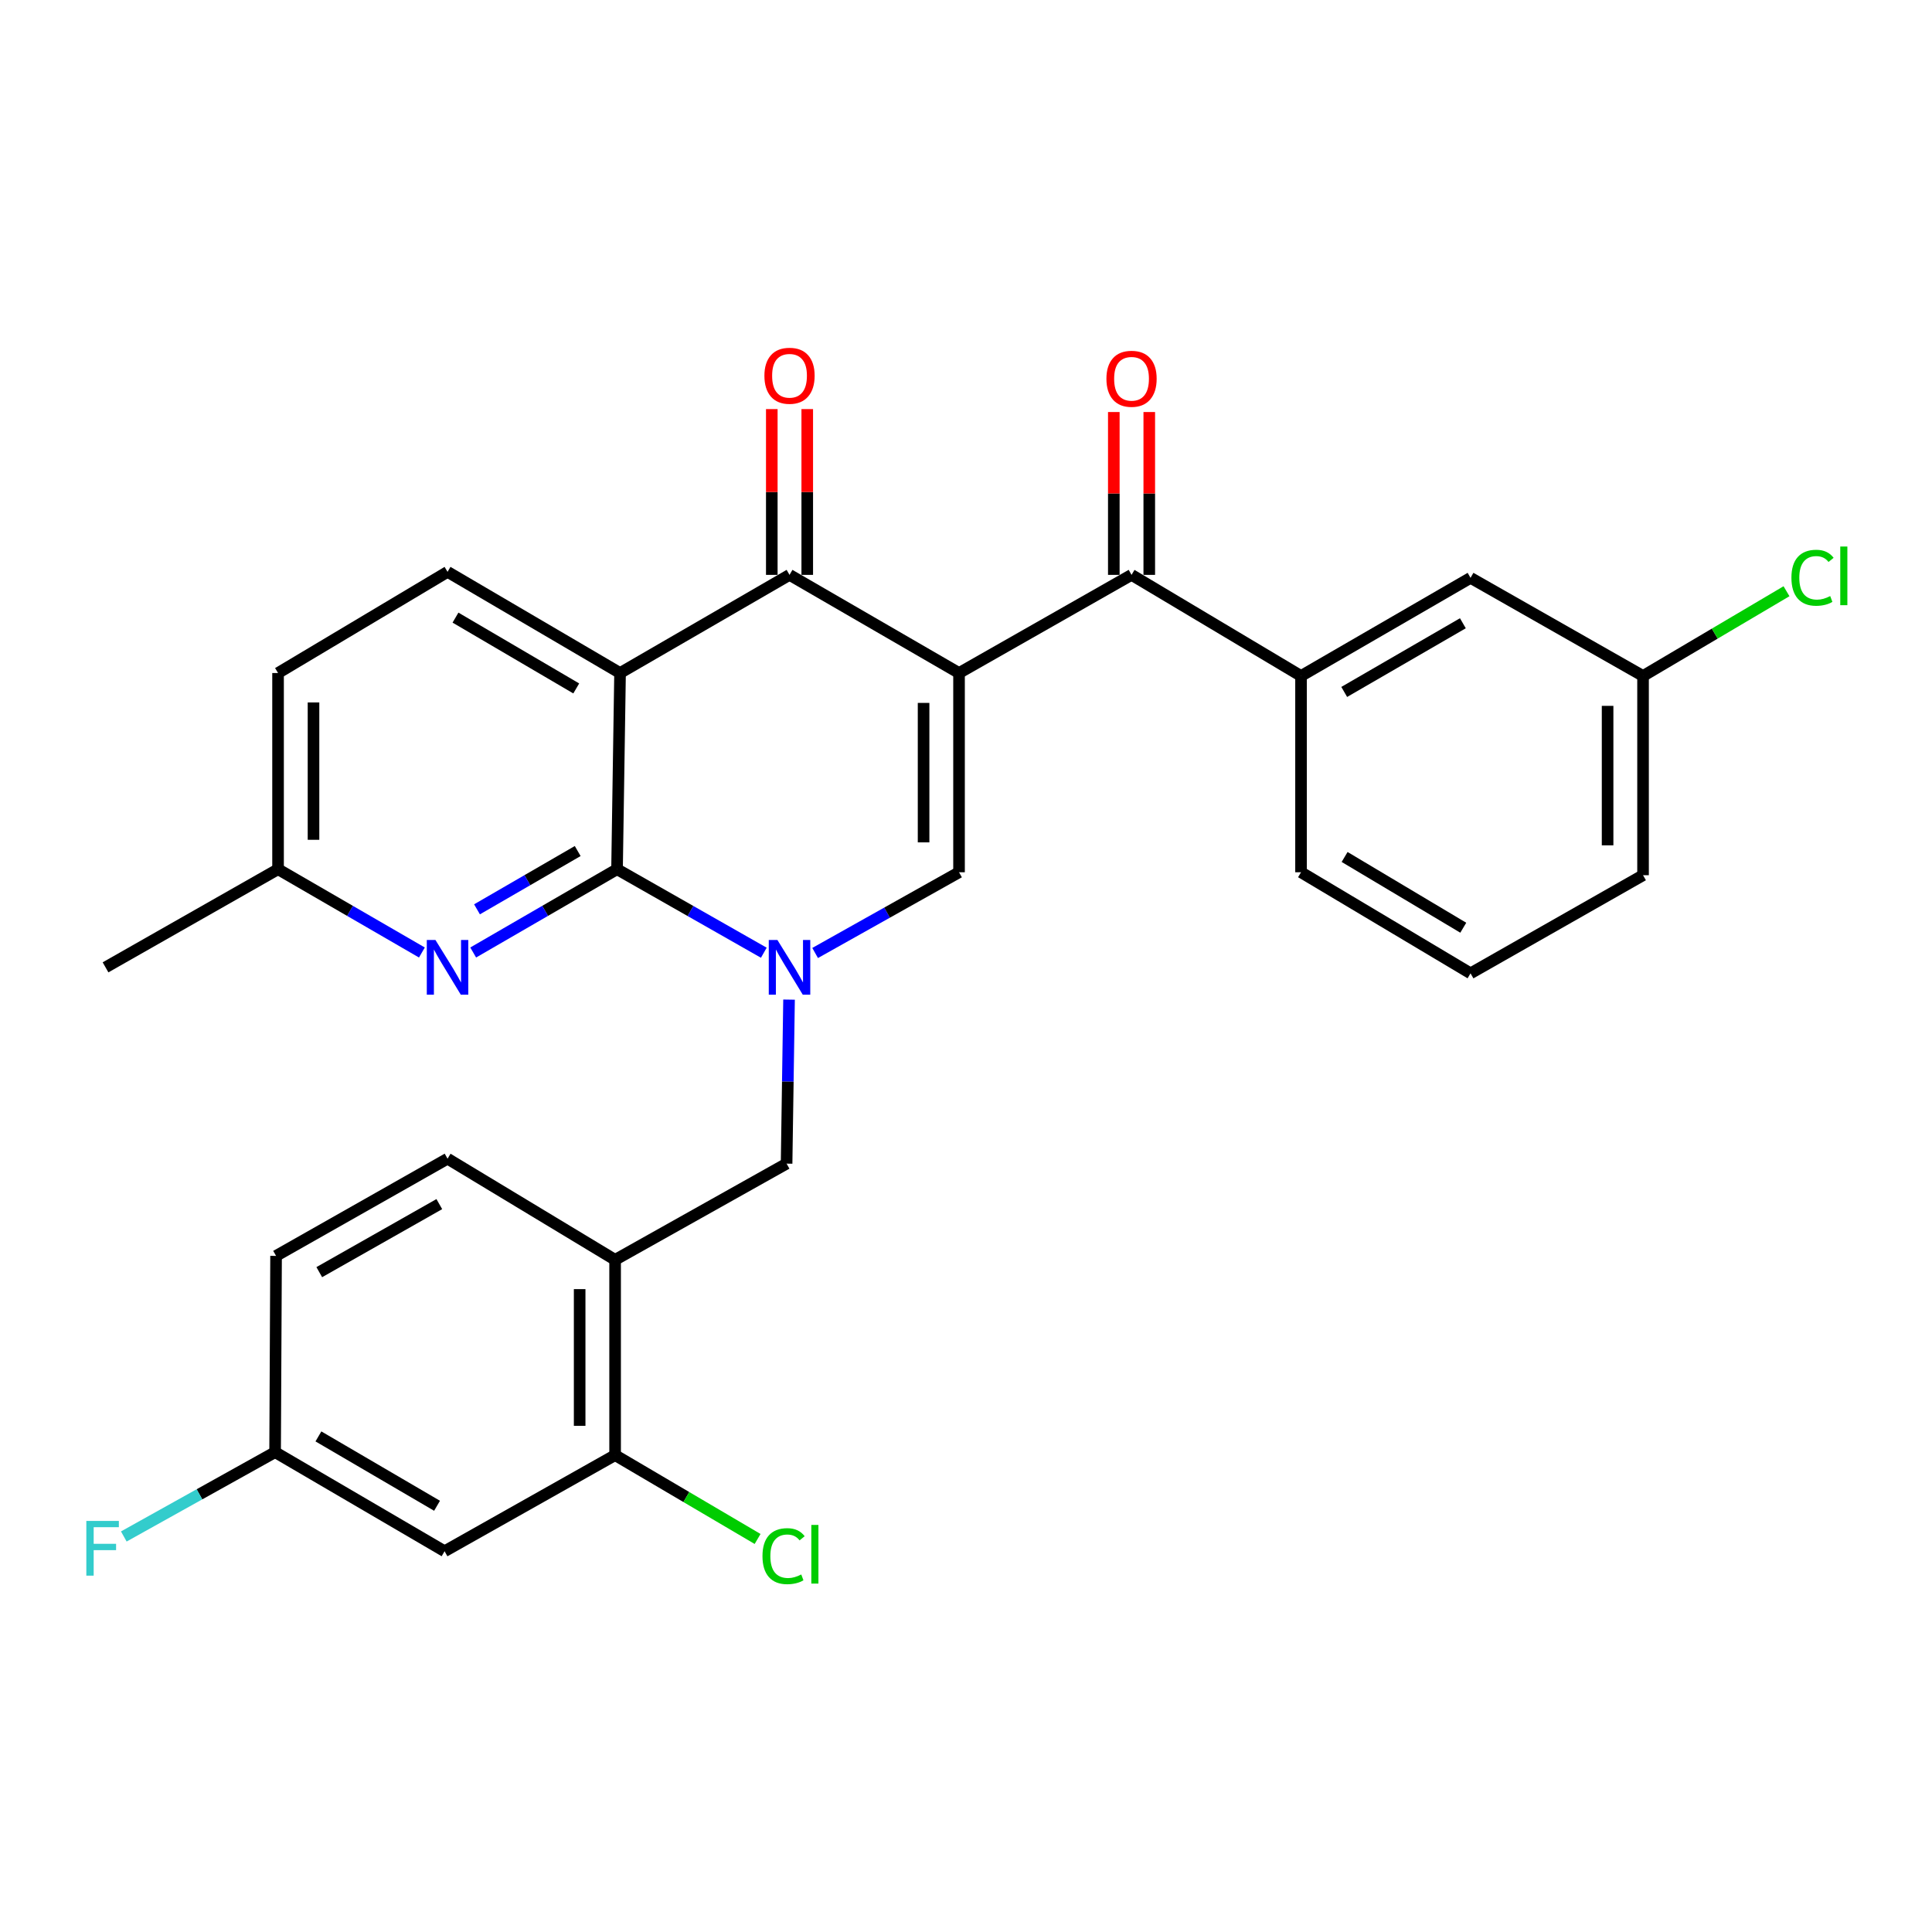 <?xml version='1.0' encoding='iso-8859-1'?>
<svg version='1.1' baseProfile='full'
              xmlns='http://www.w3.org/2000/svg'
                      xmlns:rdkit='http://www.rdkit.org/xml'
                      xmlns:xlink='http://www.w3.org/1999/xlink'
                  xml:space='preserve'
width='1000px' height='1000px' viewBox='0 0 1000 1000'>
<!-- END OF HEADER -->
<rect style='opacity:1.0;fill:#FFFFFF;stroke:none' width='1000' height='1000' x='0' y='0'> </rect>
<path class='bond-3' d='M 496.395,348.355 L 408.656,297.553' style='fill:none;fill-rule:evenodd;stroke:#000000;stroke-width:6px;stroke-linecap:butt;stroke-linejoin:miter;stroke-opacity:1' />
<path class='bond-4' d='M 496.395,348.355 L 496.395,451.478' style='fill:none;fill-rule:evenodd;stroke:#000000;stroke-width:6px;stroke-linecap:butt;stroke-linejoin:miter;stroke-opacity:1' />
<path class='bond-4' d='M 478.044,363.824 L 478.044,436.01' style='fill:none;fill-rule:evenodd;stroke:#000000;stroke-width:6px;stroke-linecap:butt;stroke-linejoin:miter;stroke-opacity:1' />
<path class='bond-5' d='M 496.395,348.355 L 585.683,297.553' style='fill:none;fill-rule:evenodd;stroke:#000000;stroke-width:6px;stroke-linecap:butt;stroke-linejoin:miter;stroke-opacity:1' />
<path class='bond-0' d='M 421.911,493.264 L 459.153,472.371' style='fill:none;fill-rule:evenodd;stroke:#0000FF;stroke-width:6px;stroke-linecap:butt;stroke-linejoin:miter;stroke-opacity:1' />
<path class='bond-0' d='M 459.153,472.371 L 496.395,451.478' style='fill:none;fill-rule:evenodd;stroke:#000000;stroke-width:6px;stroke-linecap:butt;stroke-linejoin:miter;stroke-opacity:1' />
<path class='bond-1' d='M 395.348,493.129 L 357.363,471.518' style='fill:none;fill-rule:evenodd;stroke:#0000FF;stroke-width:6px;stroke-linecap:butt;stroke-linejoin:miter;stroke-opacity:1' />
<path class='bond-1' d='M 357.363,471.518 L 319.378,449.908' style='fill:none;fill-rule:evenodd;stroke:#000000;stroke-width:6px;stroke-linecap:butt;stroke-linejoin:miter;stroke-opacity:1' />
<path class='bond-7' d='M 408.407,517.4 L 407.772,559.847' style='fill:none;fill-rule:evenodd;stroke:#0000FF;stroke-width:6px;stroke-linecap:butt;stroke-linejoin:miter;stroke-opacity:1' />
<path class='bond-7' d='M 407.772,559.847 L 407.137,602.294' style='fill:none;fill-rule:evenodd;stroke:#000000;stroke-width:6px;stroke-linecap:butt;stroke-linejoin:miter;stroke-opacity:1' />
<path class='bond-6' d='M 319.378,449.908 L 282.151,471.461' style='fill:none;fill-rule:evenodd;stroke:#000000;stroke-width:6px;stroke-linecap:butt;stroke-linejoin:miter;stroke-opacity:1' />
<path class='bond-6' d='M 282.151,471.461 L 244.924,493.014' style='fill:none;fill-rule:evenodd;stroke:#0000FF;stroke-width:6px;stroke-linecap:butt;stroke-linejoin:miter;stroke-opacity:1' />
<path class='bond-6' d='M 299.015,440.493 L 272.956,455.58' style='fill:none;fill-rule:evenodd;stroke:#000000;stroke-width:6px;stroke-linecap:butt;stroke-linejoin:miter;stroke-opacity:1' />
<path class='bond-6' d='M 272.956,455.58 L 246.897,470.667' style='fill:none;fill-rule:evenodd;stroke:#0000FF;stroke-width:6px;stroke-linecap:butt;stroke-linejoin:miter;stroke-opacity:1' />
<path class='bond-29' d='M 319.378,449.908 L 320.938,348.355' style='fill:none;fill-rule:evenodd;stroke:#000000;stroke-width:6px;stroke-linecap:butt;stroke-linejoin:miter;stroke-opacity:1' />
<path class='bond-2' d='M 320.938,348.355 L 408.656,297.553' style='fill:none;fill-rule:evenodd;stroke:#000000;stroke-width:6px;stroke-linecap:butt;stroke-linejoin:miter;stroke-opacity:1' />
<path class='bond-10' d='M 320.938,348.355 L 231.65,295.993' style='fill:none;fill-rule:evenodd;stroke:#000000;stroke-width:6px;stroke-linecap:butt;stroke-linejoin:miter;stroke-opacity:1' />
<path class='bond-10' d='M 298.262,356.331 L 235.76,319.678' style='fill:none;fill-rule:evenodd;stroke:#000000;stroke-width:6px;stroke-linecap:butt;stroke-linejoin:miter;stroke-opacity:1' />
<path class='bond-13' d='M 417.832,297.553 L 417.832,254.651' style='fill:none;fill-rule:evenodd;stroke:#000000;stroke-width:6px;stroke-linecap:butt;stroke-linejoin:miter;stroke-opacity:1' />
<path class='bond-13' d='M 417.832,254.651 L 417.832,211.748' style='fill:none;fill-rule:evenodd;stroke:#FF0000;stroke-width:6px;stroke-linecap:butt;stroke-linejoin:miter;stroke-opacity:1' />
<path class='bond-13' d='M 399.481,297.553 L 399.481,254.651' style='fill:none;fill-rule:evenodd;stroke:#000000;stroke-width:6px;stroke-linecap:butt;stroke-linejoin:miter;stroke-opacity:1' />
<path class='bond-13' d='M 399.481,254.651 L 399.481,211.748' style='fill:none;fill-rule:evenodd;stroke:#FF0000;stroke-width:6px;stroke-linecap:butt;stroke-linejoin:miter;stroke-opacity:1' />
<path class='bond-9' d='M 585.683,297.553 L 673.412,349.884' style='fill:none;fill-rule:evenodd;stroke:#000000;stroke-width:6px;stroke-linecap:butt;stroke-linejoin:miter;stroke-opacity:1' />
<path class='bond-14' d='M 594.859,297.553 L 594.859,255.411' style='fill:none;fill-rule:evenodd;stroke:#000000;stroke-width:6px;stroke-linecap:butt;stroke-linejoin:miter;stroke-opacity:1' />
<path class='bond-14' d='M 594.859,255.411 L 594.859,213.269' style='fill:none;fill-rule:evenodd;stroke:#FF0000;stroke-width:6px;stroke-linecap:butt;stroke-linejoin:miter;stroke-opacity:1' />
<path class='bond-14' d='M 576.508,297.553 L 576.508,255.411' style='fill:none;fill-rule:evenodd;stroke:#000000;stroke-width:6px;stroke-linecap:butt;stroke-linejoin:miter;stroke-opacity:1' />
<path class='bond-14' d='M 576.508,255.411 L 576.508,213.269' style='fill:none;fill-rule:evenodd;stroke:#FF0000;stroke-width:6px;stroke-linecap:butt;stroke-linejoin:miter;stroke-opacity:1' />
<path class='bond-17' d='M 218.376,493.014 L 181.148,471.461' style='fill:none;fill-rule:evenodd;stroke:#0000FF;stroke-width:6px;stroke-linecap:butt;stroke-linejoin:miter;stroke-opacity:1' />
<path class='bond-17' d='M 181.148,471.461 L 143.921,449.908' style='fill:none;fill-rule:evenodd;stroke:#000000;stroke-width:6px;stroke-linecap:butt;stroke-linejoin:miter;stroke-opacity:1' />
<path class='bond-8' d='M 407.137,602.294 L 318.379,652.086' style='fill:none;fill-rule:evenodd;stroke:#000000;stroke-width:6px;stroke-linecap:butt;stroke-linejoin:miter;stroke-opacity:1' />
<path class='bond-11' d='M 318.379,652.086 L 318.379,753.17' style='fill:none;fill-rule:evenodd;stroke:#000000;stroke-width:6px;stroke-linecap:butt;stroke-linejoin:miter;stroke-opacity:1' />
<path class='bond-11' d='M 300.028,667.249 L 300.028,738.007' style='fill:none;fill-rule:evenodd;stroke:#000000;stroke-width:6px;stroke-linecap:butt;stroke-linejoin:miter;stroke-opacity:1' />
<path class='bond-16' d='M 318.379,652.086 L 231.65,599.735' style='fill:none;fill-rule:evenodd;stroke:#000000;stroke-width:6px;stroke-linecap:butt;stroke-linejoin:miter;stroke-opacity:1' />
<path class='bond-15' d='M 673.412,349.884 L 761.15,299.093' style='fill:none;fill-rule:evenodd;stroke:#000000;stroke-width:6px;stroke-linecap:butt;stroke-linejoin:miter;stroke-opacity:1' />
<path class='bond-15' d='M 695.766,358.148 L 757.183,322.593' style='fill:none;fill-rule:evenodd;stroke:#000000;stroke-width:6px;stroke-linecap:butt;stroke-linejoin:miter;stroke-opacity:1' />
<path class='bond-25' d='M 673.412,349.884 L 673.412,451.478' style='fill:none;fill-rule:evenodd;stroke:#000000;stroke-width:6px;stroke-linecap:butt;stroke-linejoin:miter;stroke-opacity:1' />
<path class='bond-20' d='M 231.65,295.993 L 143.921,348.355' style='fill:none;fill-rule:evenodd;stroke:#000000;stroke-width:6px;stroke-linecap:butt;stroke-linejoin:miter;stroke-opacity:1' />
<path class='bond-12' d='M 318.379,753.17 L 230.11,802.922' style='fill:none;fill-rule:evenodd;stroke:#000000;stroke-width:6px;stroke-linecap:butt;stroke-linejoin:miter;stroke-opacity:1' />
<path class='bond-19' d='M 318.379,753.17 L 355.254,774.869' style='fill:none;fill-rule:evenodd;stroke:#000000;stroke-width:6px;stroke-linecap:butt;stroke-linejoin:miter;stroke-opacity:1' />
<path class='bond-19' d='M 355.254,774.869 L 392.128,796.567' style='fill:none;fill-rule:evenodd;stroke:#00CC00;stroke-width:6px;stroke-linecap:butt;stroke-linejoin:miter;stroke-opacity:1' />
<path class='bond-32' d='M 230.11,802.922 L 142.392,751.631' style='fill:none;fill-rule:evenodd;stroke:#000000;stroke-width:6px;stroke-linecap:butt;stroke-linejoin:miter;stroke-opacity:1' />
<path class='bond-32' d='M 226.216,779.387 L 164.813,743.483' style='fill:none;fill-rule:evenodd;stroke:#000000;stroke-width:6px;stroke-linecap:butt;stroke-linejoin:miter;stroke-opacity:1' />
<path class='bond-21' d='M 761.15,299.093 L 850.438,349.884' style='fill:none;fill-rule:evenodd;stroke:#000000;stroke-width:6px;stroke-linecap:butt;stroke-linejoin:miter;stroke-opacity:1' />
<path class='bond-22' d='M 231.65,599.735 L 142.892,650.047' style='fill:none;fill-rule:evenodd;stroke:#000000;stroke-width:6px;stroke-linecap:butt;stroke-linejoin:miter;stroke-opacity:1' />
<path class='bond-22' d='M 227.386,623.246 L 165.255,658.465' style='fill:none;fill-rule:evenodd;stroke:#000000;stroke-width:6px;stroke-linecap:butt;stroke-linejoin:miter;stroke-opacity:1' />
<path class='bond-28' d='M 143.921,449.908 L 54.623,500.7' style='fill:none;fill-rule:evenodd;stroke:#000000;stroke-width:6px;stroke-linecap:butt;stroke-linejoin:miter;stroke-opacity:1' />
<path class='bond-30' d='M 143.921,449.908 L 143.921,348.355' style='fill:none;fill-rule:evenodd;stroke:#000000;stroke-width:6px;stroke-linecap:butt;stroke-linejoin:miter;stroke-opacity:1' />
<path class='bond-30' d='M 162.272,434.675 L 162.272,363.588' style='fill:none;fill-rule:evenodd;stroke:#000000;stroke-width:6px;stroke-linecap:butt;stroke-linejoin:miter;stroke-opacity:1' />
<path class='bond-18' d='M 142.392,751.631 L 142.892,650.047' style='fill:none;fill-rule:evenodd;stroke:#000000;stroke-width:6px;stroke-linecap:butt;stroke-linejoin:miter;stroke-opacity:1' />
<path class='bond-23' d='M 142.392,751.631 L 103.236,773.453' style='fill:none;fill-rule:evenodd;stroke:#000000;stroke-width:6px;stroke-linecap:butt;stroke-linejoin:miter;stroke-opacity:1' />
<path class='bond-23' d='M 103.236,773.453 L 64.079,795.276' style='fill:none;fill-rule:evenodd;stroke:#33CCCC;stroke-width:6px;stroke-linecap:butt;stroke-linejoin:miter;stroke-opacity:1' />
<path class='bond-24' d='M 850.438,349.884 L 887.564,327.952' style='fill:none;fill-rule:evenodd;stroke:#000000;stroke-width:6px;stroke-linecap:butt;stroke-linejoin:miter;stroke-opacity:1' />
<path class='bond-24' d='M 887.564,327.952 L 924.69,306.019' style='fill:none;fill-rule:evenodd;stroke:#00CC00;stroke-width:6px;stroke-linecap:butt;stroke-linejoin:miter;stroke-opacity:1' />
<path class='bond-31' d='M 850.438,349.884 L 850.438,453.007' style='fill:none;fill-rule:evenodd;stroke:#000000;stroke-width:6px;stroke-linecap:butt;stroke-linejoin:miter;stroke-opacity:1' />
<path class='bond-31' d='M 832.087,365.353 L 832.087,437.539' style='fill:none;fill-rule:evenodd;stroke:#000000;stroke-width:6px;stroke-linecap:butt;stroke-linejoin:miter;stroke-opacity:1' />
<path class='bond-26' d='M 673.412,451.478 L 761.15,503.799' style='fill:none;fill-rule:evenodd;stroke:#000000;stroke-width:6px;stroke-linecap:butt;stroke-linejoin:miter;stroke-opacity:1' />
<path class='bond-26' d='M 695.971,443.565 L 757.388,480.19' style='fill:none;fill-rule:evenodd;stroke:#000000;stroke-width:6px;stroke-linecap:butt;stroke-linejoin:miter;stroke-opacity:1' />
<path class='bond-27' d='M 761.15,503.799 L 850.438,453.007' style='fill:none;fill-rule:evenodd;stroke:#000000;stroke-width:6px;stroke-linecap:butt;stroke-linejoin:miter;stroke-opacity:1' />
<path  class='atom-1' d='M 402.396 486.54
L 411.676 501.54
Q 412.596 503.02, 414.076 505.7
Q 415.556 508.38, 415.636 508.54
L 415.636 486.54
L 419.396 486.54
L 419.396 514.86
L 415.516 514.86
L 405.556 498.46
Q 404.396 496.54, 403.156 494.34
Q 401.956 492.14, 401.596 491.46
L 401.596 514.86
L 397.916 514.86
L 397.916 486.54
L 402.396 486.54
' fill='#0000FF'/>
<path  class='atom-7' d='M 225.39 486.54
L 234.67 501.54
Q 235.59 503.02, 237.07 505.7
Q 238.55 508.38, 238.63 508.54
L 238.63 486.54
L 242.39 486.54
L 242.39 514.86
L 238.51 514.86
L 228.55 498.46
Q 227.39 496.54, 226.15 494.34
Q 224.95 492.14, 224.59 491.46
L 224.59 514.86
L 220.91 514.86
L 220.91 486.54
L 225.39 486.54
' fill='#0000FF'/>
<path  class='atom-14' d='M 395.656 194.49
Q 395.656 187.69, 399.016 183.89
Q 402.376 180.09, 408.656 180.09
Q 414.936 180.09, 418.296 183.89
Q 421.656 187.69, 421.656 194.49
Q 421.656 201.37, 418.256 205.29
Q 414.856 209.17, 408.656 209.17
Q 402.416 209.17, 399.016 205.29
Q 395.656 201.41, 395.656 194.49
M 408.656 205.97
Q 412.976 205.97, 415.296 203.09
Q 417.656 200.17, 417.656 194.49
Q 417.656 188.93, 415.296 186.13
Q 412.976 183.29, 408.656 183.29
Q 404.336 183.29, 401.976 186.09
Q 399.656 188.89, 399.656 194.49
Q 399.656 200.21, 401.976 203.09
Q 404.336 205.97, 408.656 205.97
' fill='#FF0000'/>
<path  class='atom-15' d='M 572.683 196.05
Q 572.683 189.25, 576.043 185.45
Q 579.403 181.65, 585.683 181.65
Q 591.963 181.65, 595.323 185.45
Q 598.683 189.25, 598.683 196.05
Q 598.683 202.93, 595.283 206.85
Q 591.883 210.73, 585.683 210.73
Q 579.443 210.73, 576.043 206.85
Q 572.683 202.97, 572.683 196.05
M 585.683 207.53
Q 590.003 207.53, 592.323 204.65
Q 594.683 201.73, 594.683 196.05
Q 594.683 190.49, 592.323 187.69
Q 590.003 184.85, 585.683 184.85
Q 581.363 184.85, 579.003 187.65
Q 576.683 190.45, 576.683 196.05
Q 576.683 201.77, 579.003 204.65
Q 581.363 207.53, 585.683 207.53
' fill='#FF0000'/>
<path  class='atom-20' d='M 394.657 805.462
Q 394.657 798.422, 397.937 794.742
Q 401.257 791.022, 407.537 791.022
Q 413.377 791.022, 416.497 795.142
L 413.857 797.302
Q 411.577 794.302, 407.537 794.302
Q 403.257 794.302, 400.977 797.182
Q 398.737 800.022, 398.737 805.462
Q 398.737 811.062, 401.057 813.942
Q 403.417 816.822, 407.977 816.822
Q 411.097 816.822, 414.737 814.942
L 415.857 817.942
Q 414.377 818.902, 412.137 819.462
Q 409.897 820.022, 407.417 820.022
Q 401.257 820.022, 397.937 816.262
Q 394.657 812.502, 394.657 805.462
' fill='#00CC00'/>
<path  class='atom-20' d='M 419.937 789.302
L 423.617 789.302
L 423.617 819.662
L 419.937 819.662
L 419.937 789.302
' fill='#00CC00'/>
<path  class='atom-24' d='M 44.684 787.233
L 61.524 787.233
L 61.524 790.473
L 48.484 790.473
L 48.484 799.073
L 60.084 799.073
L 60.084 802.353
L 48.484 802.353
L 48.484 815.553
L 44.684 815.553
L 44.684 787.233
' fill='#33CCCC'/>
<path  class='atom-25' d='M 927.237 299.043
Q 927.237 292.003, 930.517 288.323
Q 933.837 284.603, 940.117 284.603
Q 945.957 284.603, 949.077 288.723
L 946.437 290.883
Q 944.157 287.883, 940.117 287.883
Q 935.837 287.883, 933.557 290.763
Q 931.317 293.603, 931.317 299.043
Q 931.317 304.643, 933.637 307.523
Q 935.997 310.403, 940.557 310.403
Q 943.677 310.403, 947.317 308.523
L 948.437 311.523
Q 946.957 312.483, 944.717 313.043
Q 942.477 313.603, 939.997 313.603
Q 933.837 313.603, 930.517 309.843
Q 927.237 306.083, 927.237 299.043
' fill='#00CC00'/>
<path  class='atom-25' d='M 952.517 282.883
L 956.197 282.883
L 956.197 313.243
L 952.517 313.243
L 952.517 282.883
' fill='#00CC00'/>
</svg>
